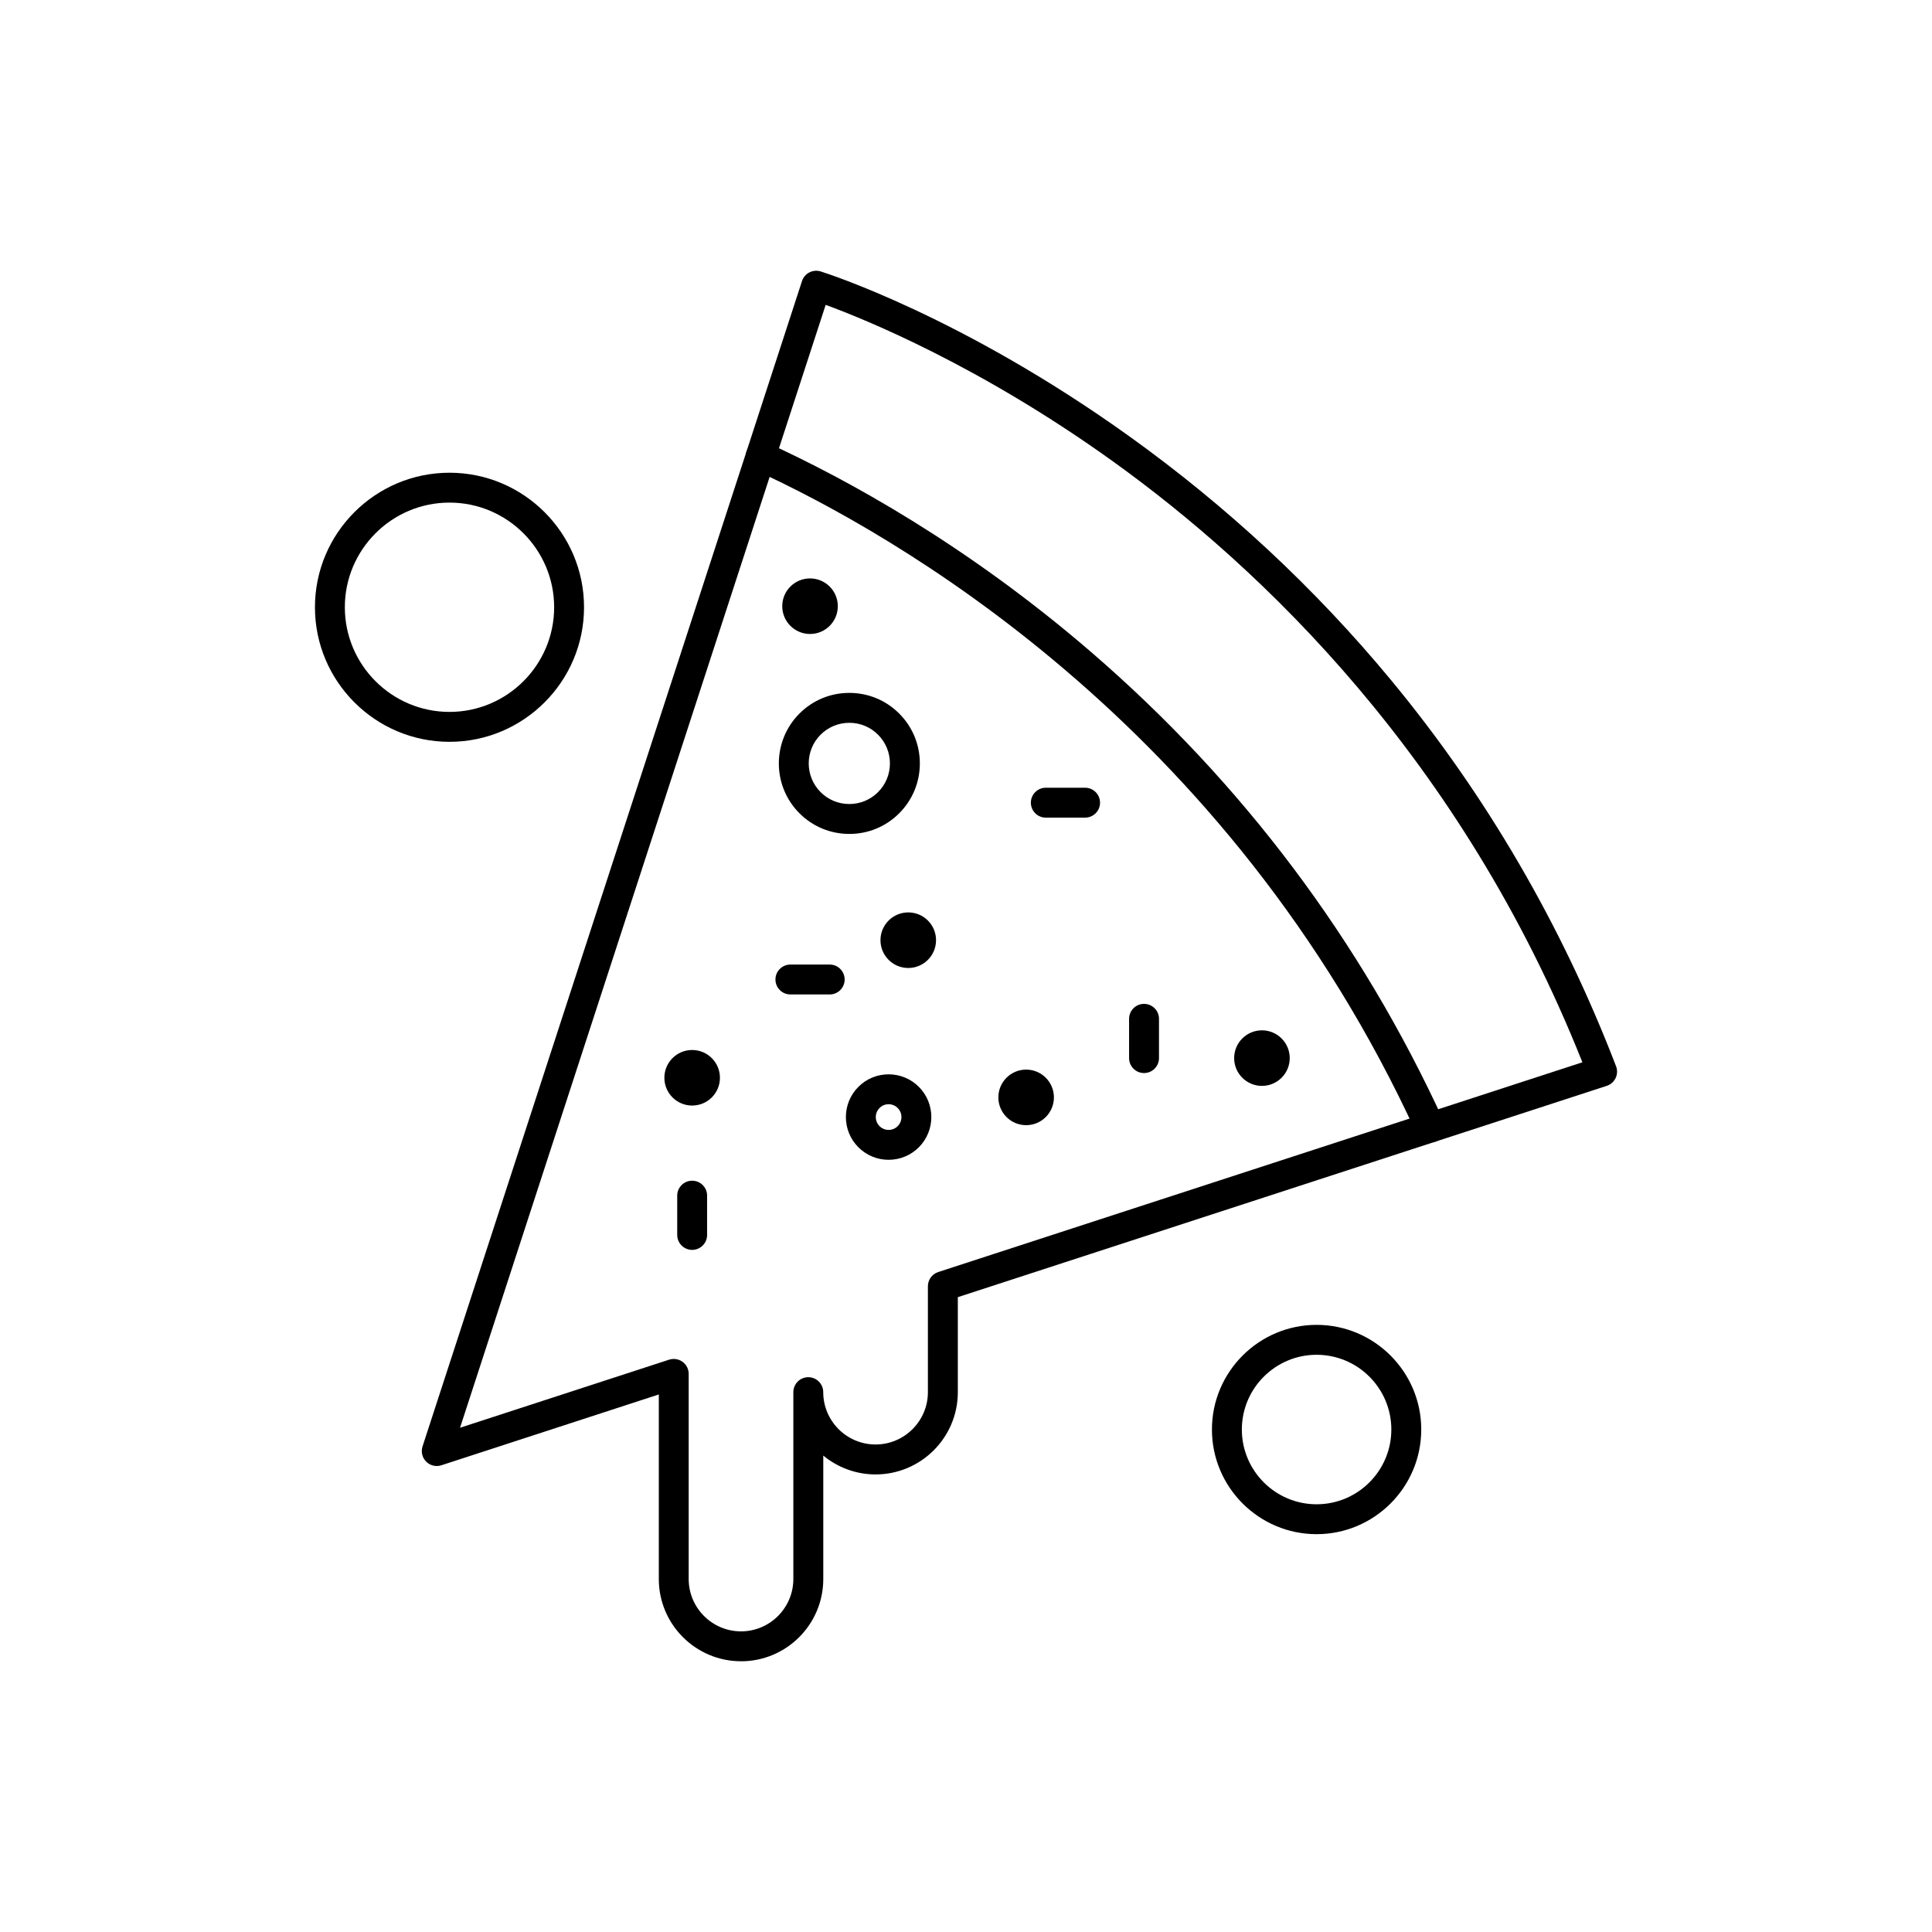 <?xml version="1.0" encoding="UTF-8"?>
<!-- Uploaded to: SVG Repo, www.svgrepo.com, Generator: SVG Repo Mixer Tools -->
<svg fill="#000000" width="800px" height="800px" version="1.1" viewBox="144 144 512 512" xmlns="http://www.w3.org/2000/svg">
 <g fill-rule="evenodd">
  <path d="m523.03 446.78c-1.5 0-2.941-0.855-3.606-2.312-50.117-109.36-139.42-159.48-175.48-175.96-1.992-0.914-2.867-3.262-1.957-5.25 0.906-1.992 3.262-2.867 5.246-1.957 20.98 9.59 52.953 27.023 86.102 55.652 39.93 34.488 71.32 76.281 93.289 124.22 0.914 1.988 0.039 4.34-1.949 5.25-0.531 0.25-1.098 0.363-1.645 0.363z"/>
  <path d="m485.79 424.41c0 4.066-3.297 7.363-7.363 7.363s-7.363-3.297-7.363-7.363 3.297-7.363 7.363-7.363 7.363 3.297 7.363 7.363"/>
  <path d="m423.3 434.82c0 4.066-3.293 7.363-7.363 7.363-4.066 0-7.363-3.297-7.363-7.363 0-4.066 3.297-7.363 7.363-7.363 4.07 0 7.363 3.297 7.363 7.363"/>
  <path d="m392.06 393.16c0 4.07-3.297 7.367-7.363 7.367-4.066 0-7.363-3.297-7.363-7.367 0-4.066 3.297-7.363 7.363-7.363 4.066 0 7.363 3.297 7.363 7.363"/>
  <path d="m334.79 429.62c0 4.066-3.297 7.363-7.363 7.363-4.066 0-7.363-3.297-7.363-7.363 0-4.066 3.297-7.363 7.363-7.363 4.066 0 7.363 3.297 7.363 7.363"/>
  <path d="m366.03 304.65c0 4.066-3.297 7.363-7.363 7.363-4.066 0-7.363-3.297-7.363-7.363s3.297-7.363 7.363-7.363c4.066 0 7.363 3.297 7.363 7.363"/>
  <path d="m369.08 365c-4.992 0-9.684-1.941-13.215-5.473-7.285-7.285-7.285-19.141 0-26.43 3.531-3.531 8.223-5.473 13.215-5.473 4.992 0 9.684 1.941 13.215 5.473 3.527 3.527 5.473 8.223 5.473 13.219s-1.941 9.684-5.473 13.215-8.223 5.473-13.215 5.473zm0-29.449c-2.875 0-5.578 1.117-7.613 3.148-4.195 4.199-4.195 11.027 0 15.223 2.031 2.035 4.738 3.152 7.613 3.152 2.871 0 5.578-1.121 7.606-3.152 2.035-2.031 3.152-4.734 3.152-7.609s-1.121-5.578-3.152-7.613c-2.027-2.035-4.734-3.152-7.606-3.152z"/>
  <path d="m379.49 451.36c-3.023 0-5.867-1.18-8.008-3.32-4.418-4.414-4.418-11.602 0-16.016 2.141-2.141 4.984-3.316 8.008-3.316 3.023 0 5.871 1.176 8.012 3.316 4.414 4.414 4.414 11.602 0 16.016-2.141 2.137-4.984 3.32-8.012 3.32zm0-14.73c-0.906 0-1.762 0.355-2.398 1-1.328 1.324-1.328 3.481 0 4.812 0.641 0.641 1.496 0.996 2.398 0.996 0.914 0 1.766-0.355 2.406-0.996 1.328-1.328 1.328-3.484 0-4.812-0.637-0.645-1.492-1-2.406-1z"/>
  <path d="m447.18 428.37c-2.188 0-3.961-1.77-3.961-3.961v-10.41c0-2.191 1.773-3.961 3.961-3.961 2.191 0 3.965 1.77 3.965 3.961v10.41c0 2.188-1.777 3.961-3.965 3.961z"/>
  <path d="m363.88 407.54h-10.414c-2.188 0-3.965-1.77-3.965-3.961 0-2.188 1.773-3.961 3.965-3.961h10.414c2.188 0 3.961 1.773 3.961 3.961 0 2.191-1.773 3.961-3.961 3.961z"/>
  <path d="m327.43 475.23c-2.188 0-3.961-1.77-3.961-3.961v-10.41c0-2.191 1.773-3.961 3.961-3.961s3.961 1.77 3.961 3.961v10.41c0 2.188-1.773 3.961-3.961 3.961z"/>
  <path d="m431.56 360.68h-10.41c-2.191 0-3.961-1.77-3.961-3.961 0-2.188 1.77-3.961 3.961-3.961h10.41c2.191 0 3.961 1.773 3.961 3.961 0.004 2.191-1.773 3.961-3.961 3.961z"/>
  <path d="m340.38 584.25c-12.016 0-21.789-9.773-21.789-21.789v-48.914l-57.621 18.766c-1.422 0.465-2.977 0.09-4.027-0.965-1.055-1.055-1.426-2.609-0.965-4.031l100.56-308.83c0.672-2.066 2.875-3.195 4.949-2.551 1.512 0.473 37.539 11.949 81.793 43.691 25.965 18.621 49.316 40.375 69.406 64.66 25.109 30.355 45.16 64.77 59.586 102.28 0.391 1.016 0.352 2.144-0.117 3.129s-1.316 1.73-2.352 2.066l-171.97 56v25.188c0 12.02-9.777 21.789-21.789 21.789-5.262 0-10.098-1.879-13.867-4.992v32.73c-0.004 12.012-9.777 21.781-21.793 21.781zm-17.832-80.117c0.828 0 1.645 0.258 2.328 0.754 1.027 0.742 1.633 1.938 1.633 3.203v54.371c0 7.644 6.223 13.867 13.867 13.867s13.867-6.223 13.867-13.867v-49.527c0-2.188 1.773-3.961 3.961-3.961s3.961 1.773 3.961 3.961c0 7.644 6.223 13.871 13.867 13.871s13.871-6.223 13.871-13.871v-28.062c0-1.715 1.102-3.234 2.734-3.766l170.71-55.586c-32.105-80.73-85.227-131.1-124.44-159.27-35.254-25.328-65.801-37.688-76.098-41.457l-96.898 297.58 55.406-18.043c0.402-0.133 0.816-0.195 1.23-0.195z"/>
  <path d="m263.12 340.59c-19.664 0-35.656-16-35.656-35.656 0-19.664 16-35.656 35.656-35.656 19.66 0 35.656 15.992 35.656 35.656 0 19.66-15.992 35.656-35.656 35.656zm0-63.395c-15.293 0-27.734 12.438-27.734 27.734 0 15.289 12.441 27.734 27.734 27.734 15.289 0 27.734-12.441 27.734-27.734 0-15.293-12.445-27.734-27.734-27.734z"/>
  <path d="m492.91 550.57c-15.289 0-27.734-12.438-27.734-27.734 0-15.293 12.441-27.734 27.734-27.734 15.293 0 27.734 12.438 27.734 27.734 0 15.293-12.441 27.734-27.734 27.734zm0-47.539c-10.922 0-19.809 8.883-19.809 19.809 0 10.922 8.887 19.809 19.809 19.809 10.922 0 19.809-8.883 19.809-19.809 0-10.926-8.883-19.809-19.809-19.809z"/>
 </g>
</svg>